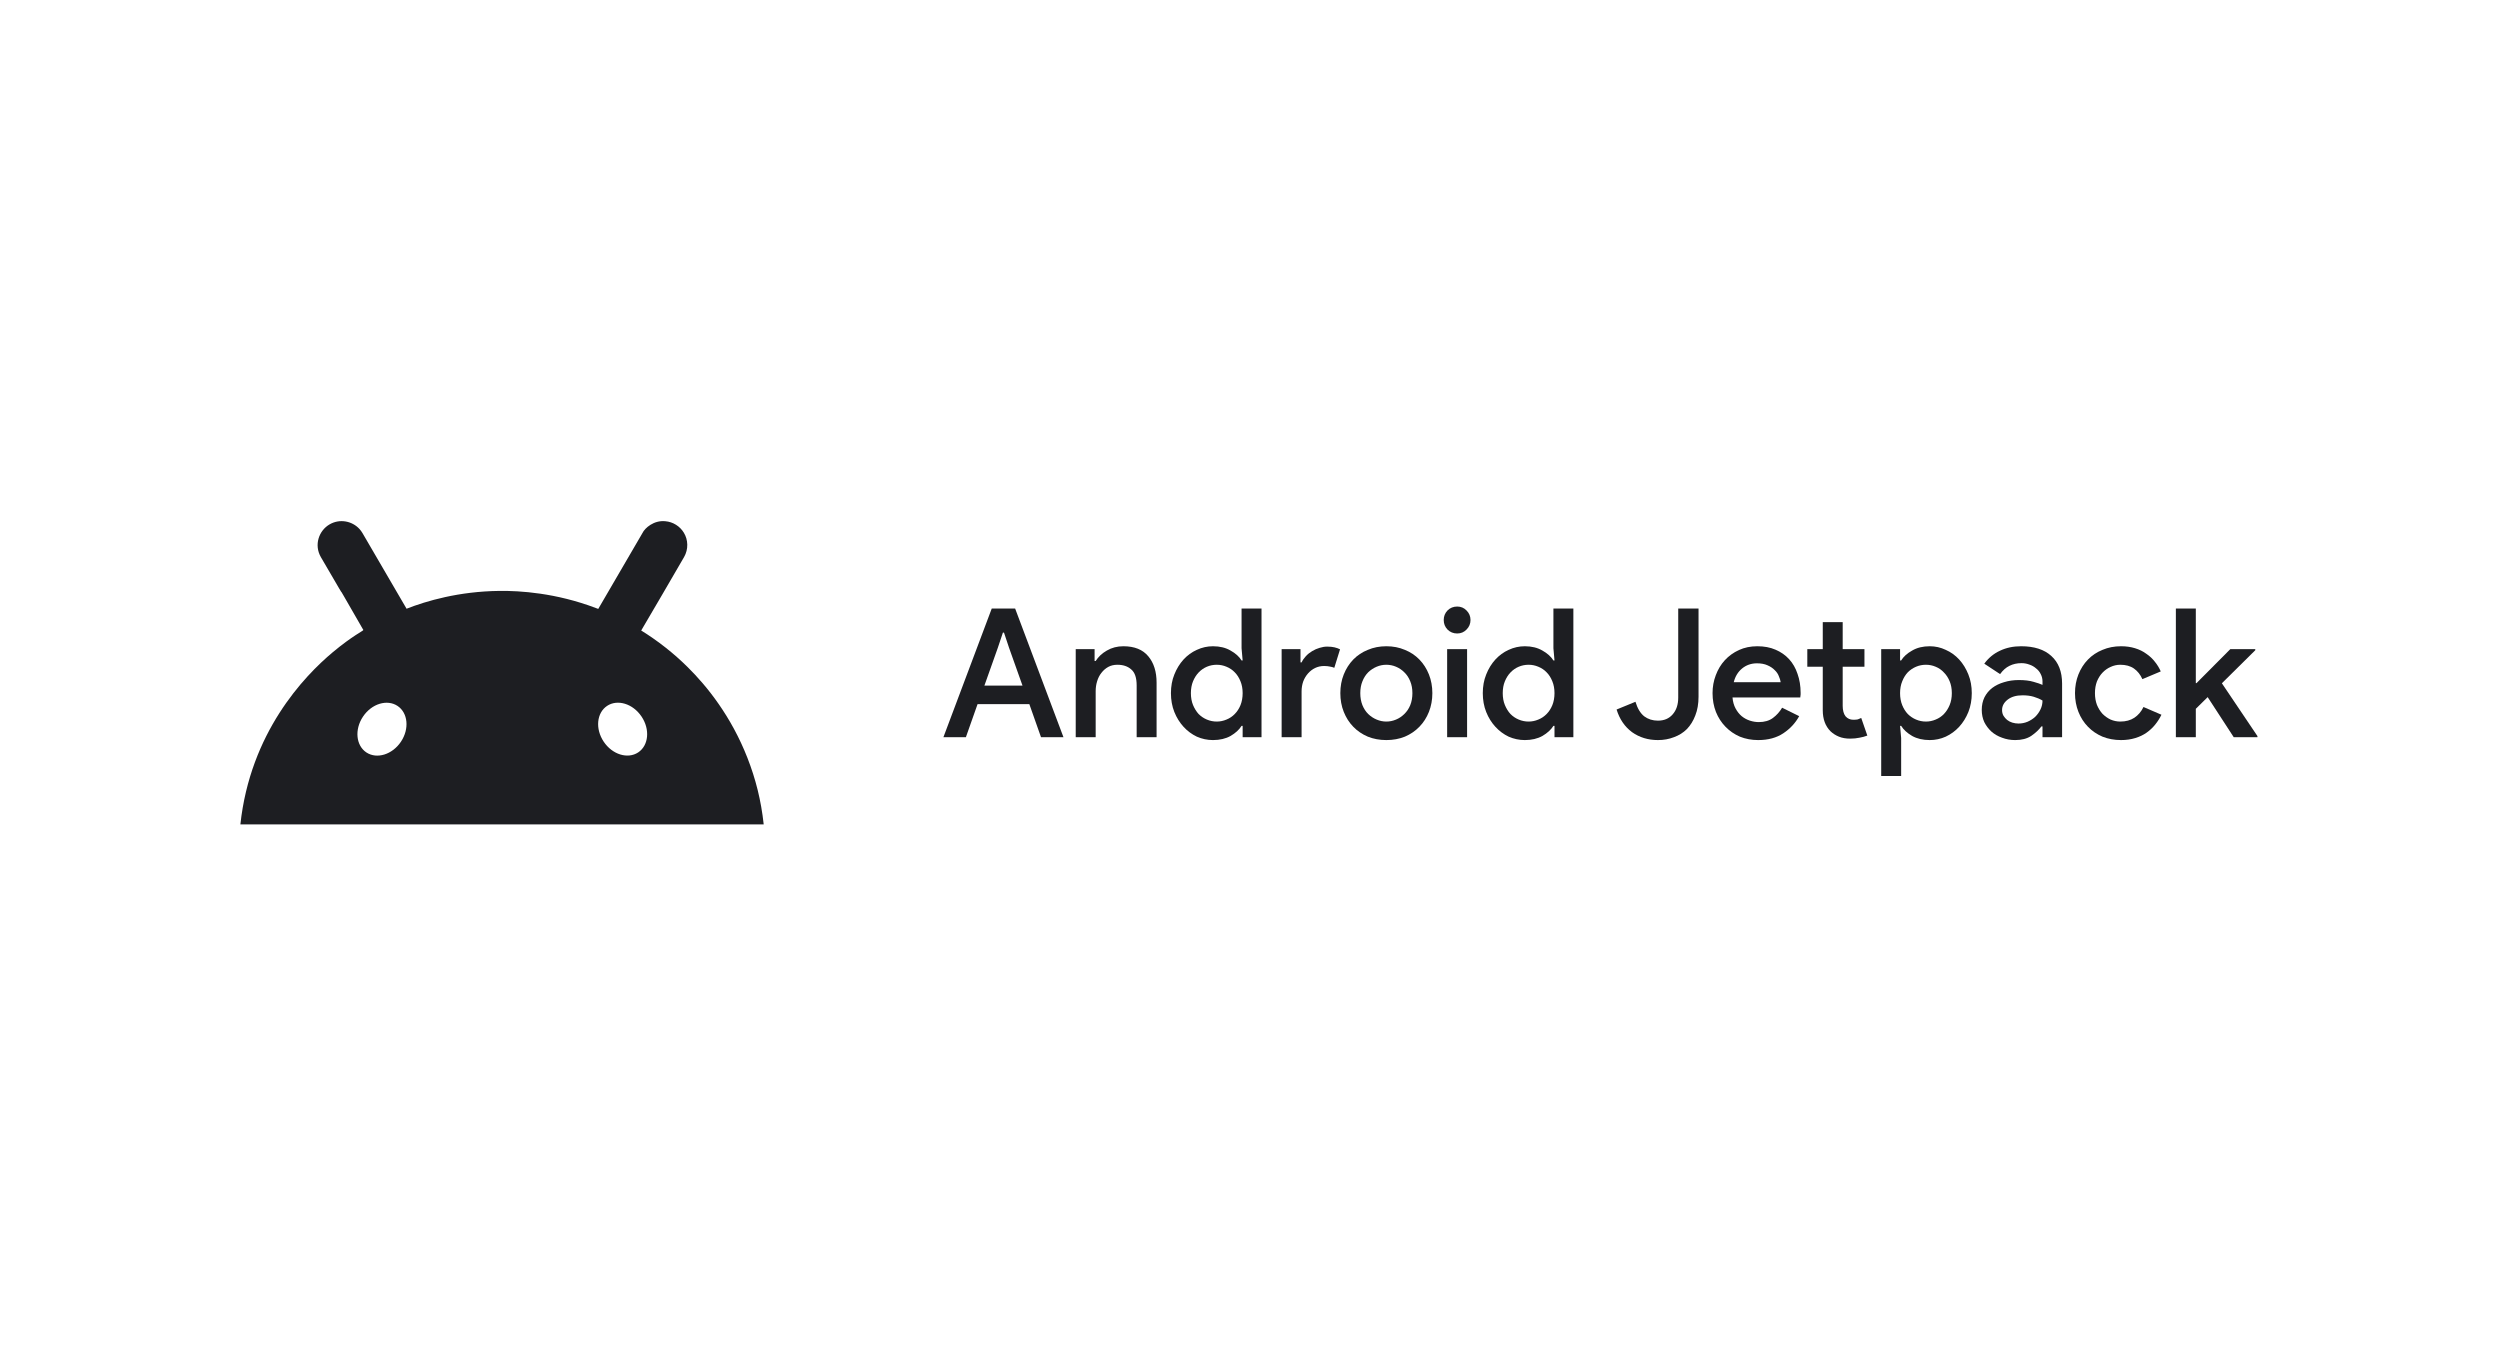 <svg width="104" height="56" viewBox="0 0 104 56" fill="none" xmlns="http://www.w3.org/2000/svg">
<g clip-path="url(#clip0_3248_20282)">
<path d="M26.726 22.175C26.114 23.227 25.5 24.279 24.887 25.331C24.854 25.317 24.82 25.306 24.786 25.293C23.131 24.665 21.626 24.571 20.777 24.582C19.094 24.599 17.734 25.001 16.913 25.323C16.837 25.188 15.323 22.596 15.079 22.176C15.043 22.114 15 22.057 14.952 22.004C14.651 21.675 14.13 21.565 13.701 21.82C13.27 22.075 13.054 22.665 13.348 23.176C15.114 26.217 13.261 22.981 15.115 26.207C15.13 26.235 14.666 26.446 13.851 27.126C12.629 28.147 10.41 30.489 10 34.296H31.77C31.662 33.294 31.435 32.402 31.093 31.527C30.418 29.802 29.421 28.556 28.607 27.752C28.023 27.173 27.374 26.663 26.674 26.229C27.273 25.216 27.864 24.193 28.457 23.174C28.645 22.848 28.628 22.456 28.45 22.164C28.369 22.029 28.256 21.914 28.122 21.831C27.988 21.747 27.835 21.696 27.677 21.683C27.203 21.634 26.825 21.965 26.726 22.175ZM26.69 29.811C27.048 30.345 26.984 31.011 26.549 31.3C26.113 31.588 25.471 31.389 25.114 30.854C24.756 30.319 24.82 29.653 25.256 29.364C25.684 29.08 26.327 29.267 26.69 29.811ZM16.537 29.366C16.973 29.655 17.037 30.321 16.679 30.856C16.322 31.39 15.678 31.59 15.242 31.302C14.807 31.013 14.743 30.347 15.1 29.812C15.464 29.269 16.106 29.081 16.537 29.366Z" fill="#1D1E22"/>
<path d="M41.257 25.314H42.229L44.24 30.667H43.306L42.82 29.291H40.667L40.181 30.667H39.246L41.257 25.314ZM42.536 28.521L41.975 26.944L41.766 26.316H41.721L41.511 26.944L40.951 28.521H42.536Z" fill="#1D1E22"/>
<path d="M45.535 27.497H45.58C45.69 27.323 45.844 27.178 46.043 27.064C46.248 26.944 46.477 26.884 46.731 26.884C47.195 26.884 47.541 27.024 47.77 27.303C48 27.577 48.114 27.943 48.114 28.402V30.667H47.285V28.514C47.285 28.195 47.21 27.973 47.06 27.849C46.916 27.719 46.724 27.654 46.484 27.654C46.34 27.654 46.213 27.684 46.103 27.744C45.994 27.804 45.899 27.886 45.819 27.991C45.739 28.09 45.68 28.207 45.64 28.342C45.6 28.471 45.58 28.609 45.58 28.753V30.667H44.75V27.004H45.535V27.497Z" fill="#1D1E22"/>
<path d="M51.694 30.196H51.649C51.55 30.356 51.398 30.495 51.193 30.615C50.989 30.729 50.745 30.787 50.46 30.787C50.226 30.787 50.002 30.739 49.788 30.645C49.578 30.545 49.394 30.408 49.234 30.233C49.075 30.059 48.948 29.855 48.853 29.62C48.758 29.381 48.711 29.119 48.711 28.835C48.711 28.551 48.758 28.292 48.853 28.058C48.948 27.819 49.075 27.612 49.234 27.437C49.394 27.263 49.578 27.128 49.788 27.034C50.002 26.934 50.226 26.884 50.46 26.884C50.745 26.884 50.989 26.944 51.193 27.064C51.398 27.178 51.55 27.315 51.649 27.475H51.694L51.649 26.966V25.314H52.479V30.667H51.694V30.196ZM50.617 30.017C50.757 30.017 50.892 29.989 51.021 29.934C51.156 29.88 51.27 29.802 51.365 29.703C51.465 29.603 51.544 29.481 51.604 29.336C51.664 29.187 51.694 29.02 51.694 28.835C51.694 28.651 51.664 28.486 51.604 28.342C51.544 28.192 51.465 28.068 51.365 27.968C51.27 27.868 51.156 27.791 51.021 27.736C50.892 27.681 50.757 27.654 50.617 27.654C50.473 27.654 50.336 27.681 50.206 27.736C50.077 27.791 49.962 27.871 49.862 27.976C49.768 28.075 49.69 28.197 49.63 28.342C49.571 28.486 49.541 28.651 49.541 28.835C49.541 29.02 49.571 29.184 49.63 29.329C49.69 29.473 49.768 29.598 49.862 29.703C49.962 29.802 50.077 29.88 50.206 29.934C50.336 29.989 50.473 30.017 50.617 30.017Z" fill="#1D1E22"/>
<path d="M53.316 27.004H54.101V27.557H54.146C54.191 27.462 54.251 27.375 54.326 27.295C54.405 27.21 54.493 27.141 54.587 27.086C54.687 27.026 54.789 26.981 54.894 26.951C55.004 26.916 55.108 26.899 55.208 26.899C55.328 26.899 55.43 26.909 55.514 26.929C55.599 26.949 55.676 26.976 55.746 27.011L55.507 27.781C55.452 27.756 55.39 27.739 55.32 27.729C55.255 27.714 55.175 27.706 55.081 27.706C54.946 27.706 54.822 27.734 54.707 27.789C54.597 27.843 54.5 27.918 54.415 28.013C54.331 28.108 54.263 28.22 54.214 28.349C54.169 28.479 54.146 28.616 54.146 28.761V30.667H53.316V27.004Z" fill="#1D1E22"/>
<path d="M57.672 26.884C57.951 26.884 58.208 26.934 58.442 27.034C58.676 27.128 58.878 27.263 59.047 27.437C59.217 27.612 59.349 27.819 59.444 28.058C59.538 28.297 59.586 28.556 59.586 28.835C59.586 29.114 59.538 29.374 59.444 29.613C59.349 29.852 59.217 30.059 59.047 30.233C58.878 30.408 58.676 30.545 58.442 30.645C58.208 30.739 57.951 30.787 57.672 30.787C57.393 30.787 57.136 30.739 56.902 30.645C56.667 30.545 56.465 30.408 56.296 30.233C56.127 30.059 55.995 29.852 55.9 29.613C55.805 29.374 55.758 29.114 55.758 28.835C55.758 28.556 55.805 28.297 55.9 28.058C55.995 27.819 56.127 27.612 56.296 27.437C56.465 27.263 56.667 27.128 56.902 27.034C57.136 26.934 57.393 26.884 57.672 26.884ZM57.672 30.017C57.811 30.017 57.946 29.989 58.075 29.934C58.205 29.88 58.32 29.802 58.419 29.703C58.524 29.603 58.606 29.481 58.666 29.336C58.726 29.187 58.756 29.02 58.756 28.835C58.756 28.651 58.726 28.486 58.666 28.342C58.606 28.192 58.524 28.068 58.419 27.968C58.32 27.868 58.205 27.791 58.075 27.736C57.946 27.681 57.811 27.654 57.672 27.654C57.532 27.654 57.398 27.681 57.268 27.736C57.138 27.791 57.021 27.868 56.917 27.968C56.817 28.068 56.737 28.192 56.677 28.342C56.618 28.486 56.588 28.651 56.588 28.835C56.588 29.02 56.618 29.187 56.677 29.336C56.737 29.481 56.817 29.603 56.917 29.703C57.021 29.802 57.138 29.88 57.268 29.934C57.398 29.989 57.532 30.017 57.672 30.017Z" fill="#1D1E22"/>
<path d="M60.619 26.353C60.46 26.353 60.325 26.298 60.216 26.189C60.111 26.079 60.059 25.947 60.059 25.792C60.059 25.638 60.111 25.506 60.216 25.396C60.325 25.287 60.46 25.232 60.619 25.232C60.774 25.232 60.903 25.287 61.008 25.396C61.118 25.506 61.173 25.638 61.173 25.792C61.173 25.947 61.118 26.079 61.008 26.189C60.903 26.298 60.774 26.353 60.619 26.353ZM60.201 30.667V27.004H61.031V30.667H60.201Z" fill="#1D1E22"/>
<path d="M64.667 30.196H64.622C64.522 30.356 64.37 30.495 64.166 30.615C63.961 30.729 63.717 30.787 63.433 30.787C63.199 30.787 62.974 30.739 62.76 30.645C62.551 30.545 62.367 30.408 62.207 30.233C62.047 30.059 61.92 29.855 61.826 29.62C61.731 29.381 61.684 29.119 61.684 28.835C61.684 28.551 61.731 28.292 61.826 28.058C61.92 27.819 62.047 27.612 62.207 27.437C62.367 27.263 62.551 27.128 62.76 27.034C62.974 26.934 63.199 26.884 63.433 26.884C63.717 26.884 63.961 26.944 64.166 27.064C64.37 27.178 64.522 27.315 64.622 27.475H64.667L64.622 26.966V25.314H65.452V30.667H64.667V30.196ZM63.59 30.017C63.73 30.017 63.864 29.989 63.994 29.934C64.128 29.88 64.243 29.802 64.338 29.703C64.438 29.603 64.517 29.481 64.577 29.336C64.637 29.187 64.667 29.02 64.667 28.835C64.667 28.651 64.637 28.486 64.577 28.342C64.517 28.192 64.438 28.068 64.338 27.968C64.243 27.868 64.128 27.791 63.994 27.736C63.864 27.681 63.73 27.654 63.59 27.654C63.446 27.654 63.309 27.681 63.179 27.736C63.049 27.791 62.935 27.871 62.835 27.976C62.74 28.075 62.663 28.197 62.603 28.342C62.543 28.486 62.514 28.651 62.514 28.835C62.514 29.02 62.543 29.184 62.603 29.329C62.663 29.473 62.74 29.598 62.835 29.703C62.935 29.802 63.049 29.88 63.179 29.934C63.309 29.989 63.446 30.017 63.59 30.017Z" fill="#1D1E22"/>
<path d="M68.97 30.787C68.561 30.787 68.202 30.677 67.893 30.458C67.589 30.233 67.375 29.919 67.25 29.516L68.035 29.194C68.12 29.473 68.242 29.675 68.401 29.8C68.561 29.919 68.75 29.979 68.97 29.979C69.229 29.979 69.433 29.892 69.583 29.718C69.737 29.543 69.814 29.311 69.814 29.022V25.314H70.659V28.985C70.659 29.279 70.614 29.538 70.525 29.762C70.44 29.987 70.323 30.176 70.173 30.331C70.024 30.48 69.844 30.592 69.635 30.667C69.431 30.747 69.209 30.787 68.97 30.787Z" fill="#1D1E22"/>
<path d="M74.846 29.792C74.691 30.076 74.472 30.313 74.188 30.503C73.904 30.692 73.555 30.787 73.141 30.787C72.867 30.787 72.613 30.739 72.379 30.645C72.149 30.545 71.95 30.408 71.781 30.233C71.611 30.059 71.479 29.855 71.384 29.62C71.29 29.381 71.242 29.119 71.242 28.835C71.242 28.571 71.287 28.322 71.377 28.088C71.466 27.849 71.591 27.642 71.751 27.467C71.915 27.288 72.112 27.146 72.341 27.041C72.57 26.936 72.825 26.884 73.104 26.884C73.388 26.884 73.64 26.931 73.859 27.026C74.083 27.121 74.273 27.253 74.427 27.422C74.582 27.592 74.699 27.796 74.778 28.035C74.863 28.275 74.906 28.536 74.906 28.82C74.906 28.845 74.906 28.868 74.906 28.888C74.901 28.913 74.898 28.935 74.898 28.955C74.893 28.975 74.891 28.995 74.891 29.015H72.072C72.087 29.189 72.129 29.341 72.199 29.471C72.269 29.601 72.354 29.708 72.453 29.792C72.558 29.877 72.673 29.939 72.797 29.979C72.922 30.019 73.044 30.039 73.164 30.039C73.403 30.039 73.6 29.982 73.754 29.867C73.909 29.753 74.036 29.61 74.136 29.441L74.846 29.792ZM74.076 28.379C74.066 28.305 74.041 28.222 74.001 28.133C73.966 28.038 73.909 27.953 73.829 27.878C73.754 27.799 73.654 27.731 73.53 27.677C73.41 27.622 73.263 27.594 73.089 27.594C72.85 27.594 72.643 27.667 72.468 27.811C72.299 27.951 72.184 28.14 72.124 28.379H74.076Z" fill="#1D1E22"/>
<path d="M75.827 27.736H75.184V27.004H75.827V25.882H76.656V27.004H77.561V27.736H76.656V29.366C76.656 29.456 76.666 29.538 76.686 29.613C76.706 29.688 76.736 29.75 76.776 29.8C76.861 29.895 76.968 29.942 77.098 29.942C77.177 29.942 77.24 29.937 77.284 29.927C77.329 29.912 77.377 29.892 77.427 29.867L77.681 30.6C77.576 30.64 77.466 30.67 77.352 30.689C77.237 30.714 77.108 30.727 76.963 30.727C76.788 30.727 76.634 30.7 76.499 30.645C76.365 30.59 76.248 30.515 76.148 30.42C75.934 30.206 75.827 29.914 75.827 29.546V27.736Z" fill="#1D1E22"/>
<path d="M78.258 27.004H79.043V27.475H79.088C79.187 27.315 79.339 27.178 79.544 27.064C79.748 26.944 79.992 26.884 80.276 26.884C80.511 26.884 80.733 26.934 80.942 27.034C81.156 27.128 81.343 27.263 81.503 27.437C81.662 27.612 81.789 27.819 81.884 28.058C81.978 28.292 82.026 28.551 82.026 28.835C82.026 29.119 81.978 29.381 81.884 29.62C81.789 29.855 81.662 30.059 81.503 30.233C81.343 30.408 81.156 30.545 80.942 30.645C80.733 30.739 80.511 30.787 80.276 30.787C79.992 30.787 79.748 30.729 79.544 30.615C79.339 30.495 79.187 30.356 79.088 30.196H79.043L79.088 30.704V32.282H78.258V27.004ZM80.119 30.017C80.259 30.017 80.394 29.989 80.523 29.934C80.658 29.88 80.772 29.802 80.867 29.703C80.967 29.598 81.046 29.473 81.106 29.329C81.166 29.184 81.196 29.02 81.196 28.835C81.196 28.651 81.166 28.486 81.106 28.342C81.046 28.197 80.967 28.075 80.867 27.976C80.772 27.871 80.658 27.791 80.523 27.736C80.394 27.681 80.259 27.654 80.119 27.654C79.975 27.654 79.838 27.681 79.708 27.736C79.579 27.791 79.464 27.868 79.364 27.968C79.27 28.068 79.192 28.192 79.133 28.342C79.073 28.486 79.043 28.651 79.043 28.835C79.043 29.02 79.073 29.187 79.133 29.336C79.192 29.481 79.27 29.603 79.364 29.703C79.464 29.802 79.579 29.88 79.708 29.934C79.838 29.989 79.975 30.017 80.119 30.017Z" fill="#1D1E22"/>
<path d="M84.968 30.218H84.924C84.814 30.363 84.672 30.495 84.497 30.615C84.323 30.729 84.101 30.787 83.832 30.787C83.638 30.787 83.456 30.754 83.286 30.689C83.117 30.63 82.97 30.545 82.845 30.435C82.721 30.321 82.621 30.189 82.546 30.039C82.476 29.885 82.441 29.715 82.441 29.531C82.441 29.336 82.479 29.162 82.554 29.007C82.633 28.853 82.74 28.723 82.875 28.619C83.015 28.514 83.179 28.434 83.368 28.379C83.558 28.32 83.762 28.29 83.982 28.29C84.226 28.29 84.43 28.314 84.595 28.364C84.759 28.409 84.884 28.452 84.968 28.491V28.349C84.968 28.24 84.944 28.138 84.894 28.043C84.849 27.948 84.784 27.868 84.699 27.804C84.62 27.734 84.527 27.681 84.423 27.647C84.318 27.607 84.208 27.587 84.094 27.587C83.909 27.587 83.742 27.624 83.593 27.699C83.448 27.769 83.319 27.883 83.204 28.043L82.546 27.609C82.721 27.37 82.937 27.191 83.197 27.071C83.456 26.946 83.75 26.884 84.079 26.884C84.622 26.884 85.041 27.019 85.335 27.288C85.634 27.557 85.783 27.941 85.783 28.439V30.667H84.968V30.218ZM84.968 29.142C84.859 29.077 84.737 29.025 84.602 28.985C84.468 28.945 84.313 28.925 84.139 28.925C83.879 28.925 83.672 28.985 83.518 29.105C83.364 29.224 83.286 29.369 83.286 29.538C83.286 29.628 83.306 29.708 83.346 29.777C83.386 29.842 83.436 29.899 83.496 29.949C83.56 29.999 83.633 30.037 83.712 30.061C83.797 30.086 83.882 30.099 83.967 30.099C84.101 30.099 84.228 30.074 84.348 30.024C84.472 29.969 84.58 29.899 84.669 29.815C84.759 29.725 84.831 29.623 84.886 29.508C84.941 29.394 84.968 29.271 84.968 29.142Z" fill="#1D1E22"/>
<path d="M89.916 29.733C89.847 29.877 89.76 30.014 89.655 30.144C89.555 30.268 89.436 30.381 89.296 30.48C89.161 30.575 89.004 30.65 88.825 30.704C88.645 30.759 88.449 30.787 88.234 30.787C87.955 30.787 87.698 30.739 87.464 30.645C87.23 30.545 87.028 30.408 86.859 30.233C86.689 30.059 86.557 29.852 86.462 29.613C86.368 29.374 86.32 29.114 86.32 28.835C86.32 28.556 86.368 28.297 86.462 28.058C86.557 27.819 86.689 27.612 86.859 27.437C87.028 27.263 87.23 27.128 87.464 27.034C87.698 26.934 87.955 26.884 88.234 26.884C88.449 26.884 88.643 26.912 88.817 26.966C88.997 27.021 89.154 27.098 89.288 27.198C89.428 27.293 89.548 27.405 89.647 27.535C89.747 27.659 89.827 27.791 89.887 27.931L89.124 28.252C89.039 28.063 88.922 27.916 88.773 27.811C88.623 27.706 88.434 27.654 88.204 27.654C88.065 27.654 87.93 27.684 87.801 27.744C87.676 27.799 87.564 27.878 87.464 27.983C87.369 28.083 87.292 28.205 87.232 28.349C87.178 28.494 87.15 28.656 87.15 28.835C87.15 29.015 87.178 29.177 87.232 29.321C87.292 29.466 87.369 29.59 87.464 29.695C87.564 29.795 87.676 29.875 87.801 29.934C87.93 29.989 88.065 30.017 88.204 30.017C88.434 30.017 88.628 29.964 88.787 29.86C88.952 29.75 89.079 29.601 89.169 29.411L89.916 29.733Z" fill="#1D1E22"/>
<path d="M90.516 25.314H91.346V28.417H91.375L92.781 27.004H93.82V27.049L92.43 28.424L93.91 30.622V30.667H92.923L91.839 29L91.346 29.486V30.667H90.516V25.314Z" fill="#1D1E22"/>
</g>
<defs>
<clipPath id="clip0_3248_20282">
<rect width="84" height="12.644" fill="white" transform="translate(10 21.678)"/>
</clipPath>
</defs>
</svg>
